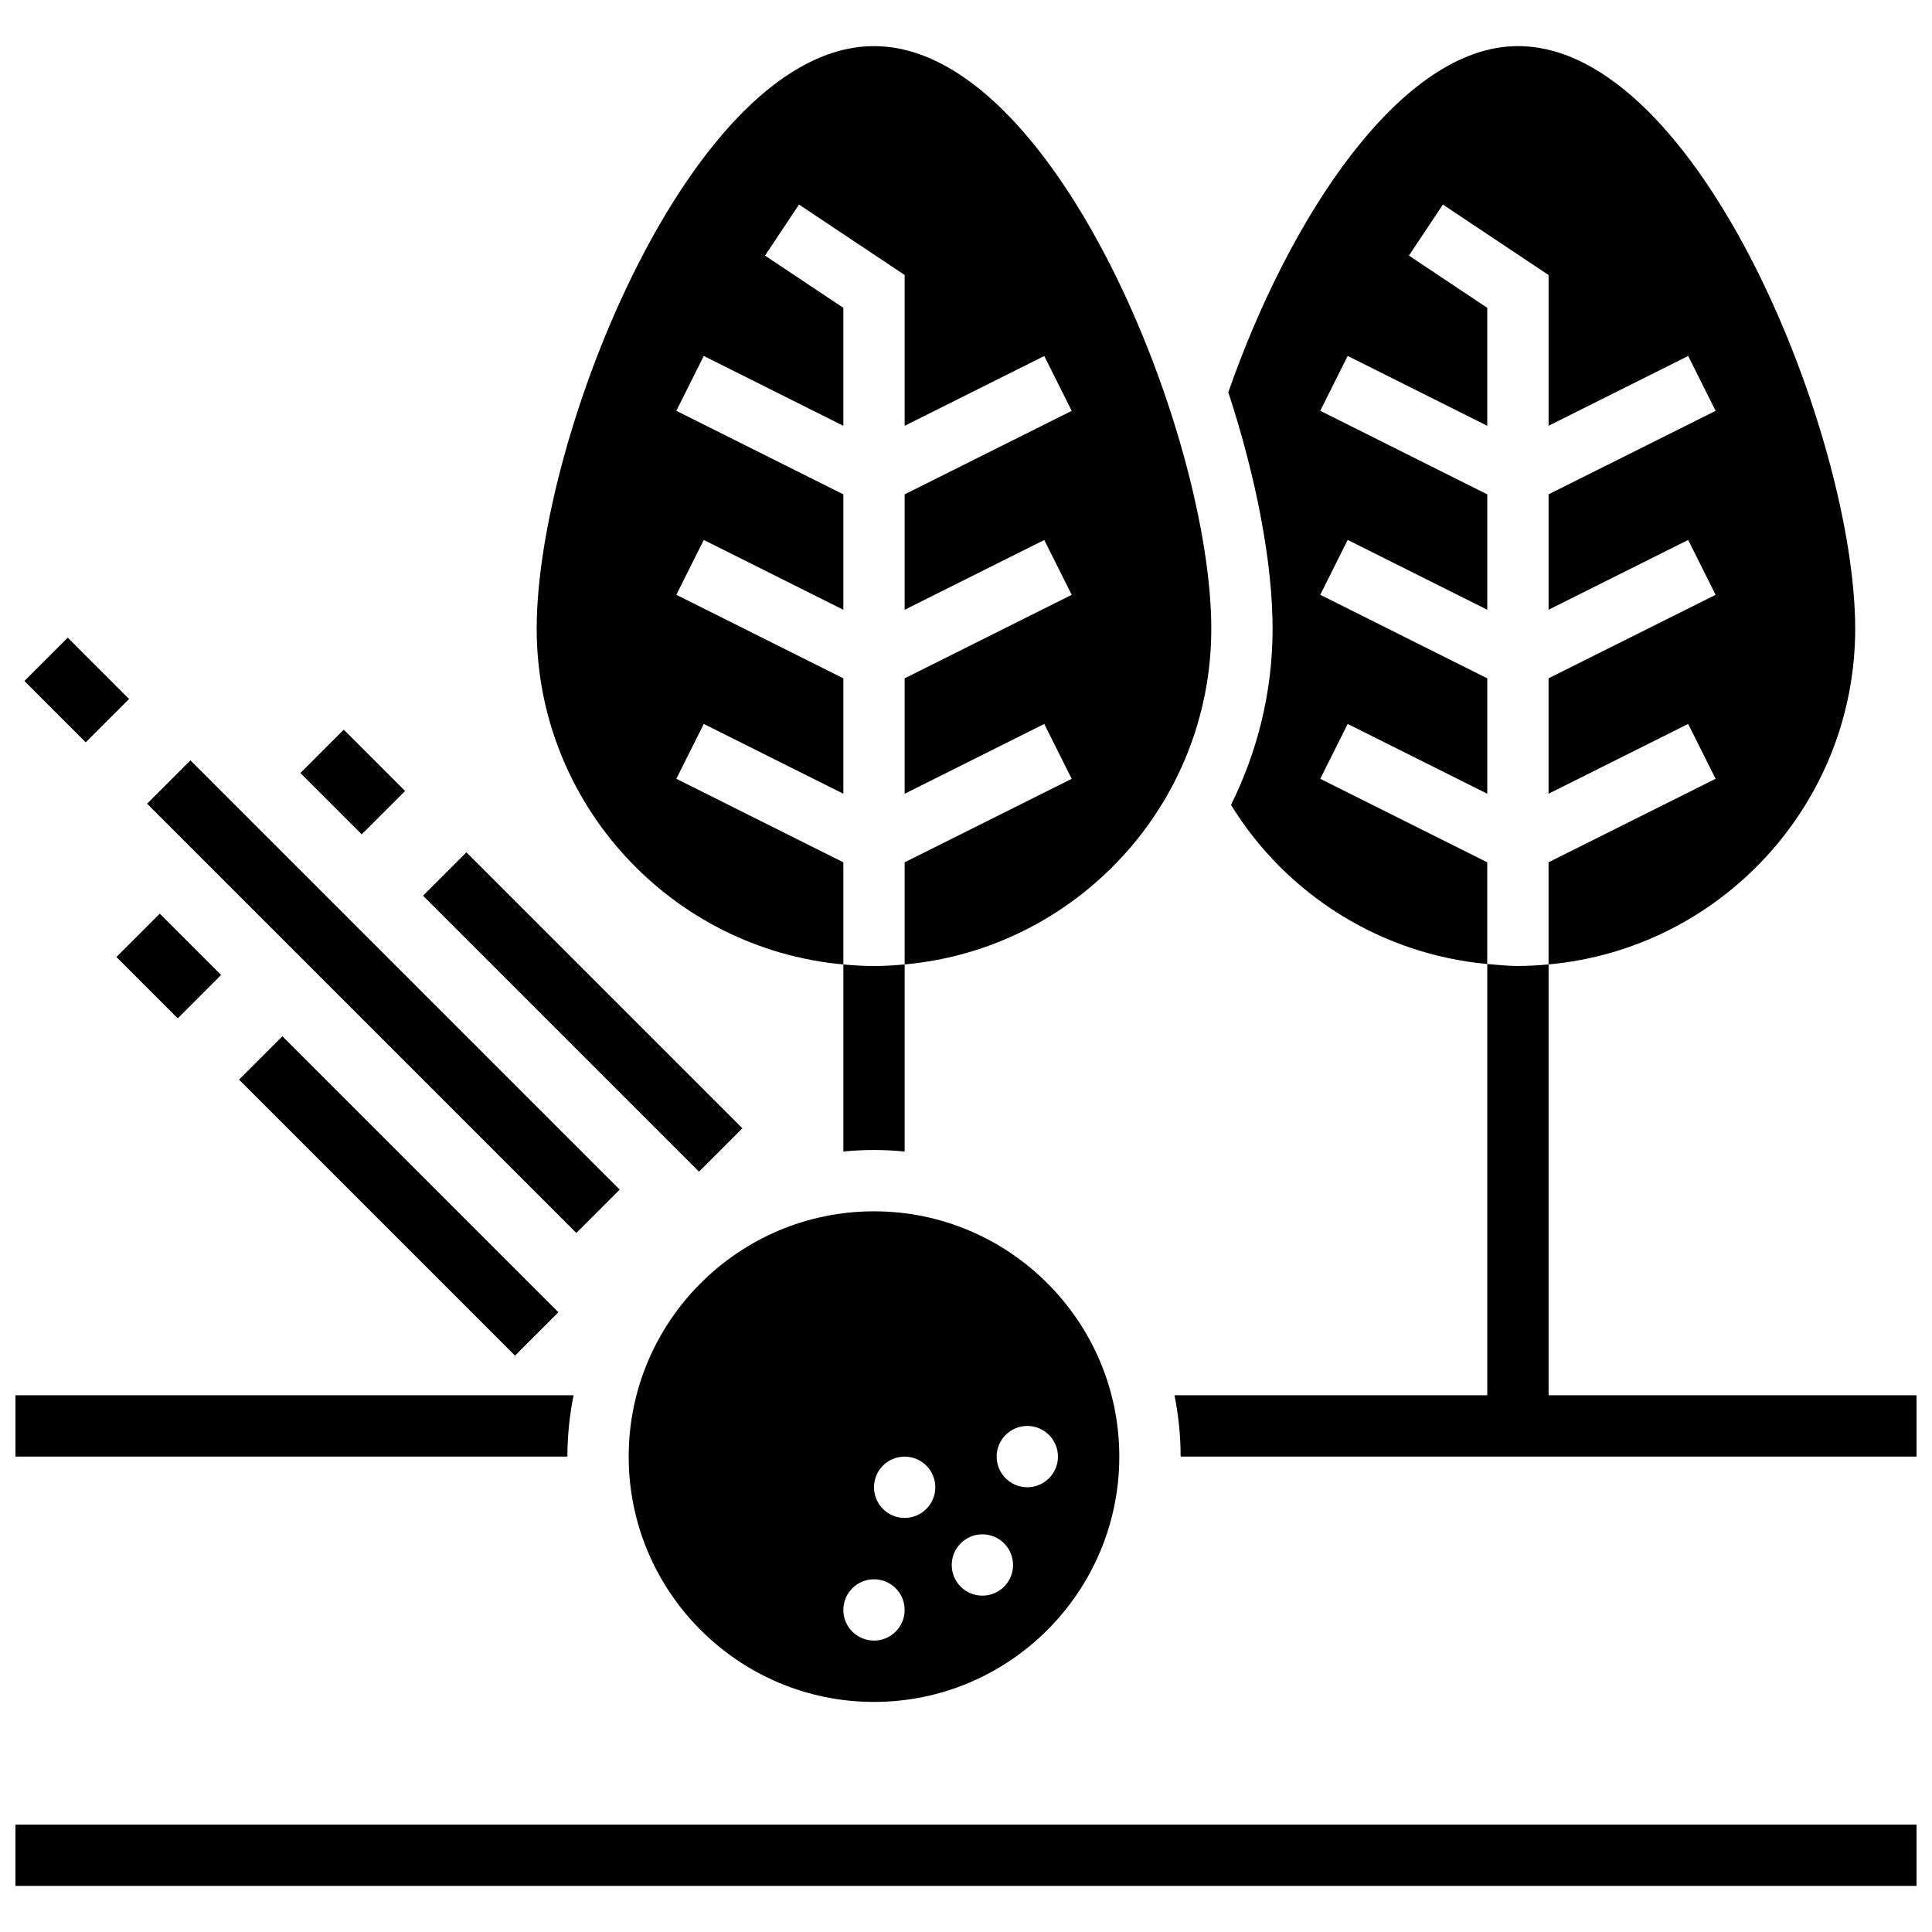 <?xml version="1.0" encoding="UTF-8"?>
<!-- Uploaded to: SVG Repo, www.svgrepo.com, Generator: SVG Repo Mixer Tools -->
<svg width="800px" height="800px" version="1.1" viewBox="144 144 512 512" xmlns="http://www.w3.org/2000/svg">
 <defs>
  <clipPath id="c">
   <path d="m148.09 627h503.81v17h-503.81z"/>
  </clipPath>
  <clipPath id="b">
   <path d="m455 399h196.9v132h-196.9z"/>
  </clipPath>
  <clipPath id="a">
   <path d="m148.09 513h147.91v18h-147.91z"/>
  </clipPath>
 </defs>
 <g clip-path="url(#c)">
  <path d="m148.09 627.53h503.81v16.25h-503.81z"/>
 </g>
 <g clip-path="url(#b)">
  <path d="m554.39 513.76v-114.18c-2.68 0.242-5.379 0.414-8.125 0.414-2.738 0-5.43-0.285-8.125-0.527v114.29h-82.895c1.066 5.25 1.633 10.688 1.633 16.254h195.02v-16.25z"/>
 </g>
 <g clip-path="url(#a)">
  <path d="m296 513.76h-147.9v16.25h146.27c0-5.562 0.57-11 1.637-16.25z"/>
 </g>
 <path d="m367.5 399.59v49.578c2.672-0.27 5.379-0.406 8.125-0.406s5.453 0.145 8.125 0.406v-49.578c-2.68 0.242-5.379 0.414-8.125 0.414s-5.445-0.172-8.125-0.414z"/>
 <path d="m310.61 530.02c0 35.844 29.164 65.008 65.008 65.008s65.008-29.164 65.008-65.008-29.164-65.008-65.008-65.008-65.008 29.164-65.008 65.008zm65.008 48.754c-4.484 0-8.125-3.641-8.125-8.125s3.641-8.125 8.125-8.125 8.125 3.641 8.125 8.125-3.641 8.125-8.125 8.125zm40.629-56.883c4.484 0 8.125 3.641 8.125 8.125s-3.641 8.125-8.125 8.125-8.125-3.641-8.125-8.125 3.641-8.125 8.125-8.125zm-17.648 31.105c3.176-3.176 8.32-3.176 11.488 0 3.176 3.176 3.176 8.32 0 11.488-3.176 3.176-8.32 3.176-11.488 0-3.168-3.164-3.168-8.309 0-11.488zm-14.855-22.977c4.484 0 8.125 3.641 8.125 8.125s-3.641 8.125-8.125 8.125-8.125-3.641-8.125-8.125 3.641-8.125 8.125-8.125z"/>
 <path d="m150.47 324.48 11.492-11.492 16.25 16.25-11.492 11.492z"/>
 <path d="m182.98 356.99 11.492-11.492 113.76 113.76-11.492 11.492z"/>
 <path d="m207.35 430.12 11.492-11.492 73.133 73.133-11.492 11.492z"/>
 <path d="m256.11 381.37 11.492-11.492 73.133 73.133-11.492 11.492z"/>
 <path d="m174.85 397.62 11.492-11.492 16.25 16.25-11.492 11.492z"/>
 <path d="m223.61 348.86 11.492-11.492 16.25 16.25-11.492 11.492z"/>
 <path d="m493.88 350.39 7.273-14.539 36.988 18.496v-30.586l-44.262-22.137 7.273-14.539 36.988 18.504v-30.586l-44.262-22.137 7.273-14.539 36.988 18.508v-31.262l-20.762-13.84 9.012-13.523 28 18.668v39.957l36.996-18.496 7.273 14.539-44.27 22.125v30.586l36.996-18.496 7.273 14.539-44.27 22.129v30.586l36.996-18.496 7.273 14.539-44.27 22.125v27.066c45.492-4.117 81.262-42.422 81.262-88.969 0-50.836-41.379-154.39-89.387-154.39-31.074 0-60.684 45.66-76.742 91.727 7.516 22.941 11.734 45.418 11.734 62.668 0 16.773-4.031 32.586-11.02 46.691 14.805 24.043 39.988 39.59 67.902 42.164v-26.953z"/>
 <path d="m367.5 399.59v-27.066l-44.262-22.137 7.273-14.539 36.988 18.504v-30.586l-44.262-22.137 7.273-14.539 36.988 18.504v-30.586l-44.262-22.137 7.273-14.539 36.988 18.508v-31.262l-20.762-13.84 9.012-13.523 28 18.668v39.957l36.996-18.496 7.273 14.539-44.27 22.125v30.586l36.996-18.496 7.273 14.539-44.27 22.129v30.586l36.996-18.496 7.273 14.539-44.27 22.125v27.066c45.488-4.117 81.262-42.422 81.262-88.969 0-50.836-41.379-154.39-89.387-154.39-48.008 0-89.387 103.56-89.387 154.39 0 46.547 35.77 84.852 81.262 88.973z"/>
</svg>
